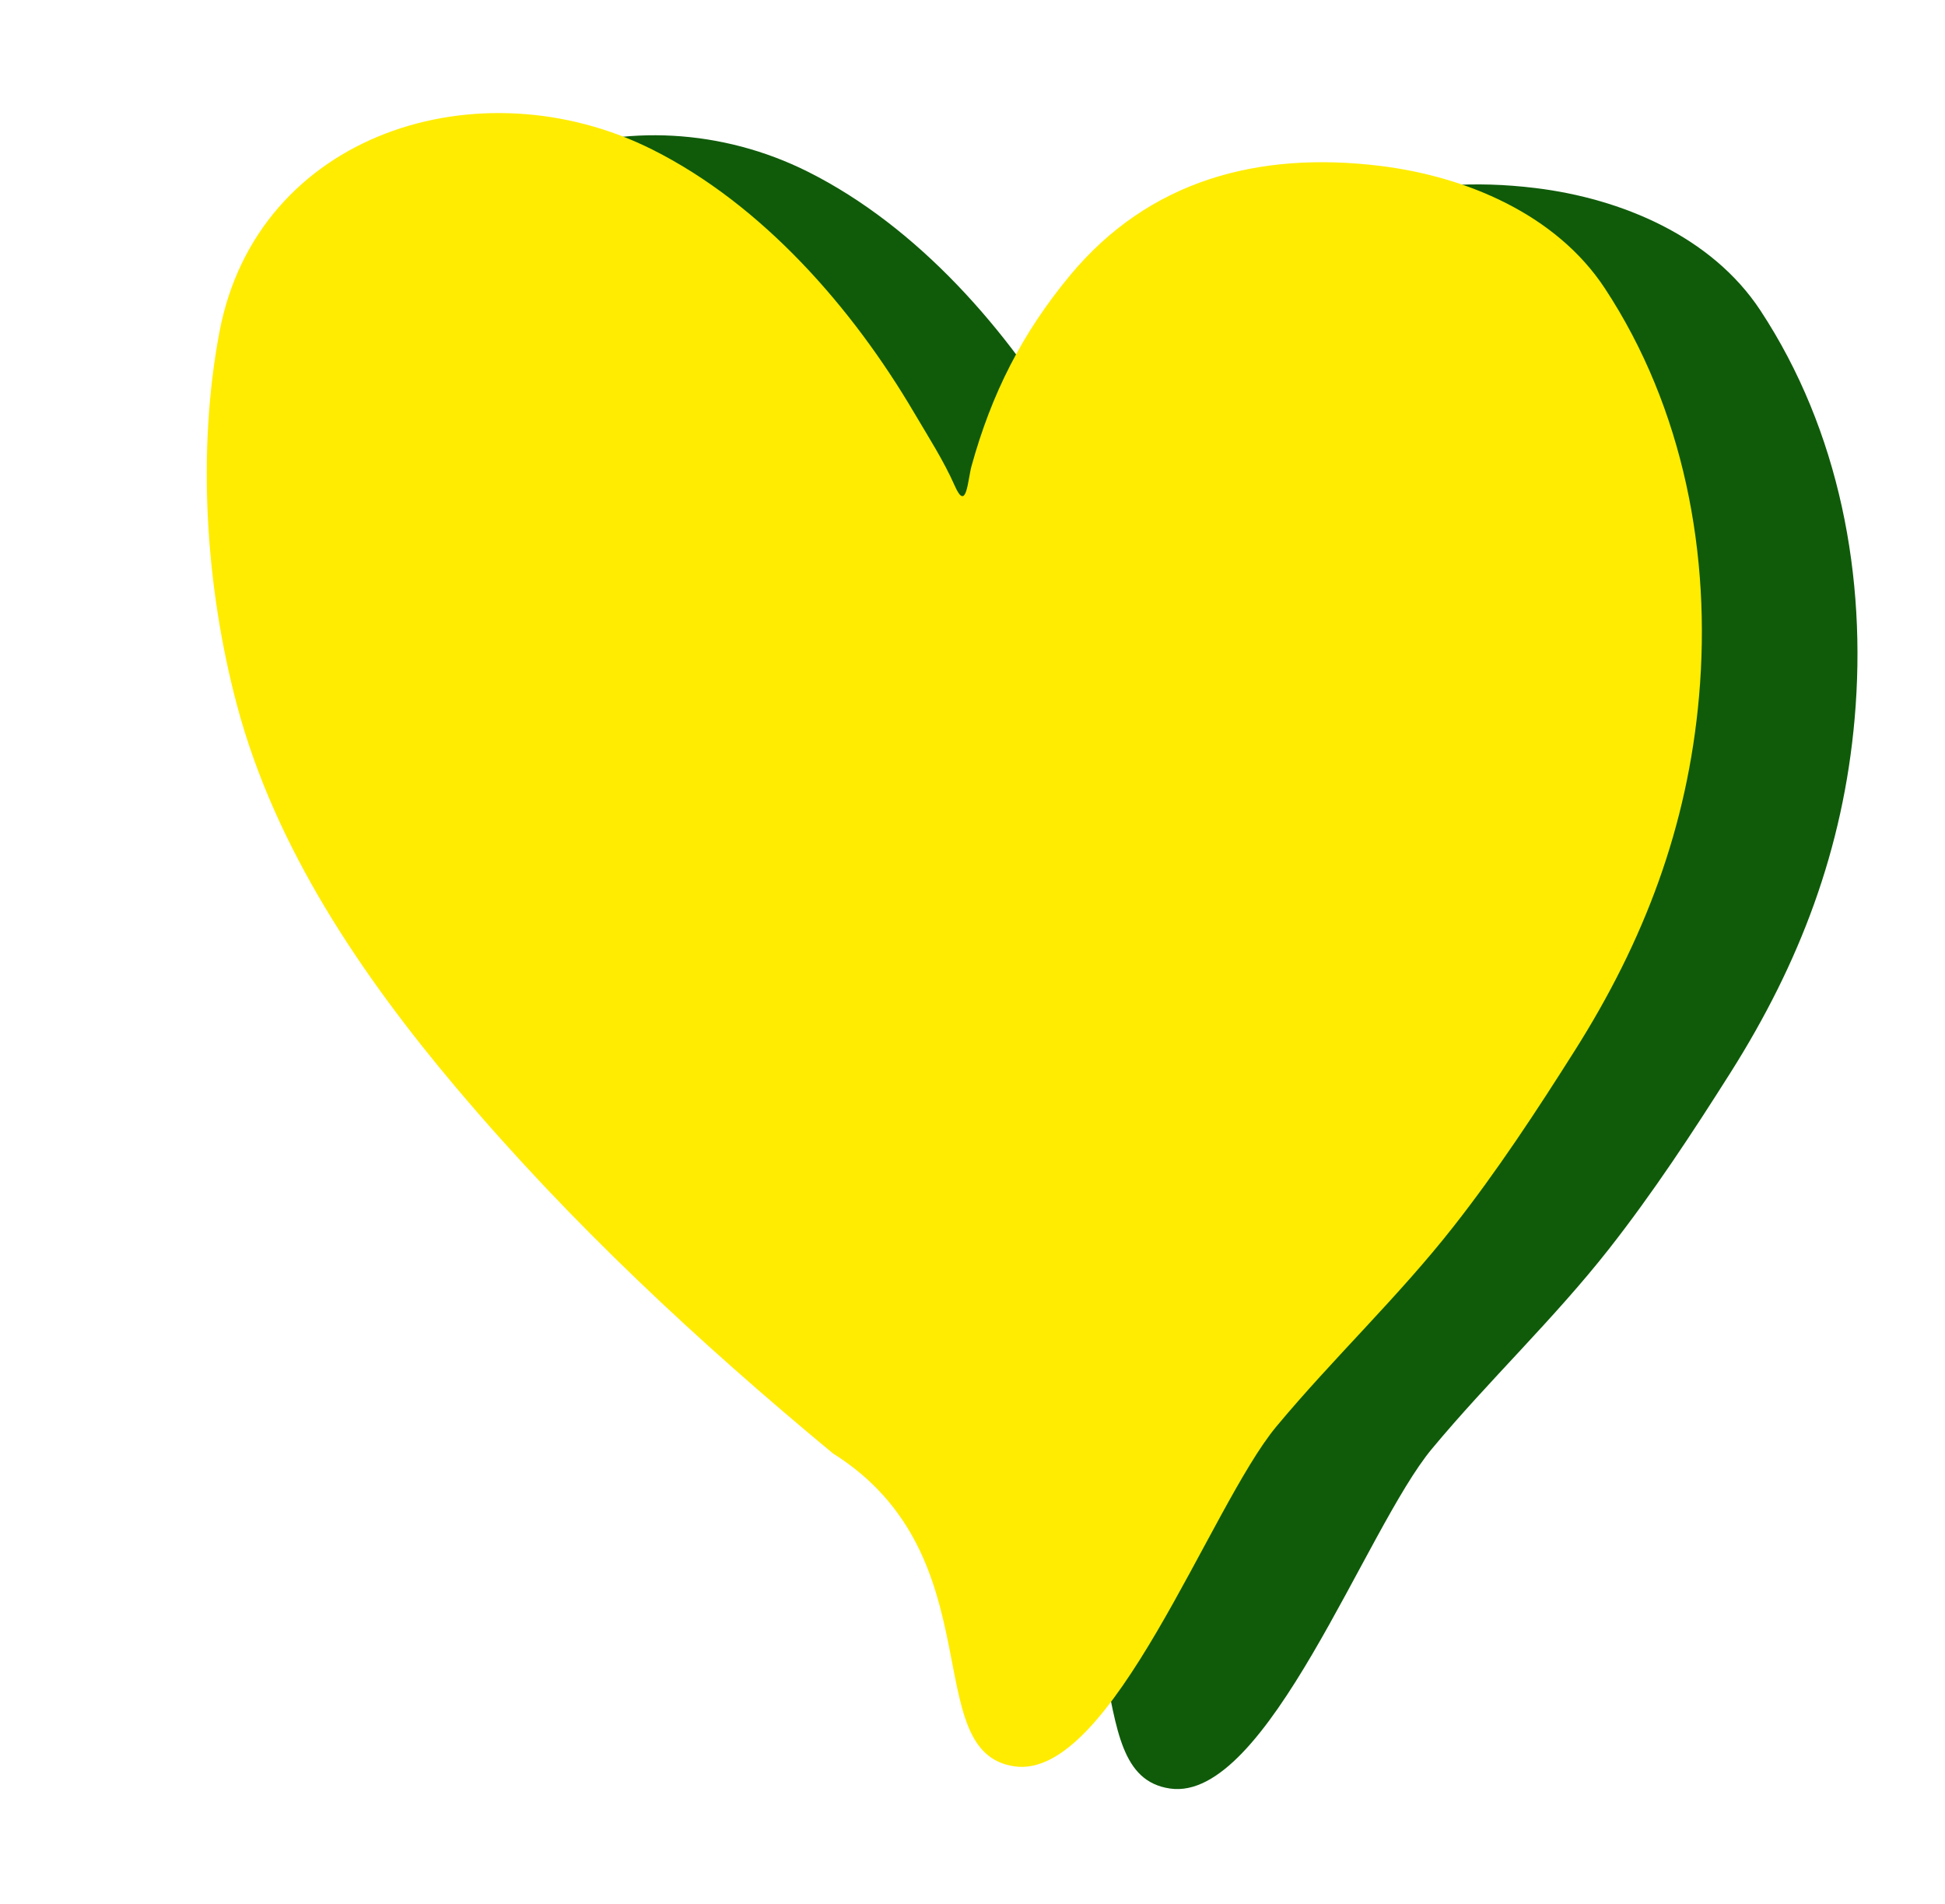 <?xml version="1.0" encoding="UTF-8"?> <svg xmlns="http://www.w3.org/2000/svg" width="47" height="46" viewBox="0 0 47 46" fill="none"><path d="M14.797 26.832C17.541 30.081 20.619 32.945 23.888 35.653C27.815 38.116 25.929 42.877 28.274 43.214C30.619 43.552 32.998 36.931 34.602 35.005C35.979 33.35 37.551 31.87 38.883 30.173C39.943 28.822 40.896 27.372 41.814 25.921C43.493 23.267 44.539 20.514 44.816 17.369C45.117 13.949 44.45 10.405 42.54 7.502C41.361 5.709 39.178 4.797 37.108 4.544C34.161 4.184 31.524 4.892 29.617 7.189C28.451 8.595 27.72 10.05 27.238 11.794C27.142 12.141 27.117 12.921 26.833 12.278C26.56 11.659 26.191 11.088 25.849 10.507C24.361 7.978 22.187 5.485 19.524 4.15C15.355 2.061 9.974 3.742 9.063 8.558C8.515 11.458 8.73 14.733 9.485 17.569C10.406 21.033 12.508 24.122 14.797 26.832L14.797 26.832Z" fill="#0F5B0A"></path><path d="M11.037 26.296C13.781 29.545 16.859 32.409 20.128 35.117C24.055 37.58 22.169 42.341 24.514 42.678C26.859 43.016 29.238 36.395 30.842 34.468C32.219 32.814 33.791 31.334 35.122 29.637C36.183 28.286 37.136 26.836 38.053 25.385C39.733 22.73 40.779 19.978 41.056 16.832C41.357 13.413 40.69 9.869 38.78 6.966C37.6 5.173 35.418 4.261 33.348 4.008C30.401 3.648 27.764 4.356 25.857 6.653C24.691 8.059 23.96 9.514 23.477 11.258C23.382 11.605 23.357 12.385 23.073 11.741C22.8 11.123 22.431 10.552 22.089 9.971C20.601 7.442 18.427 4.949 15.764 3.614C11.595 1.525 6.214 3.206 5.303 8.022C4.754 10.922 4.97 14.197 5.725 17.033C6.646 20.497 8.748 23.586 11.036 26.296L11.037 26.296Z" fill="#FFEC00"></path></svg> 